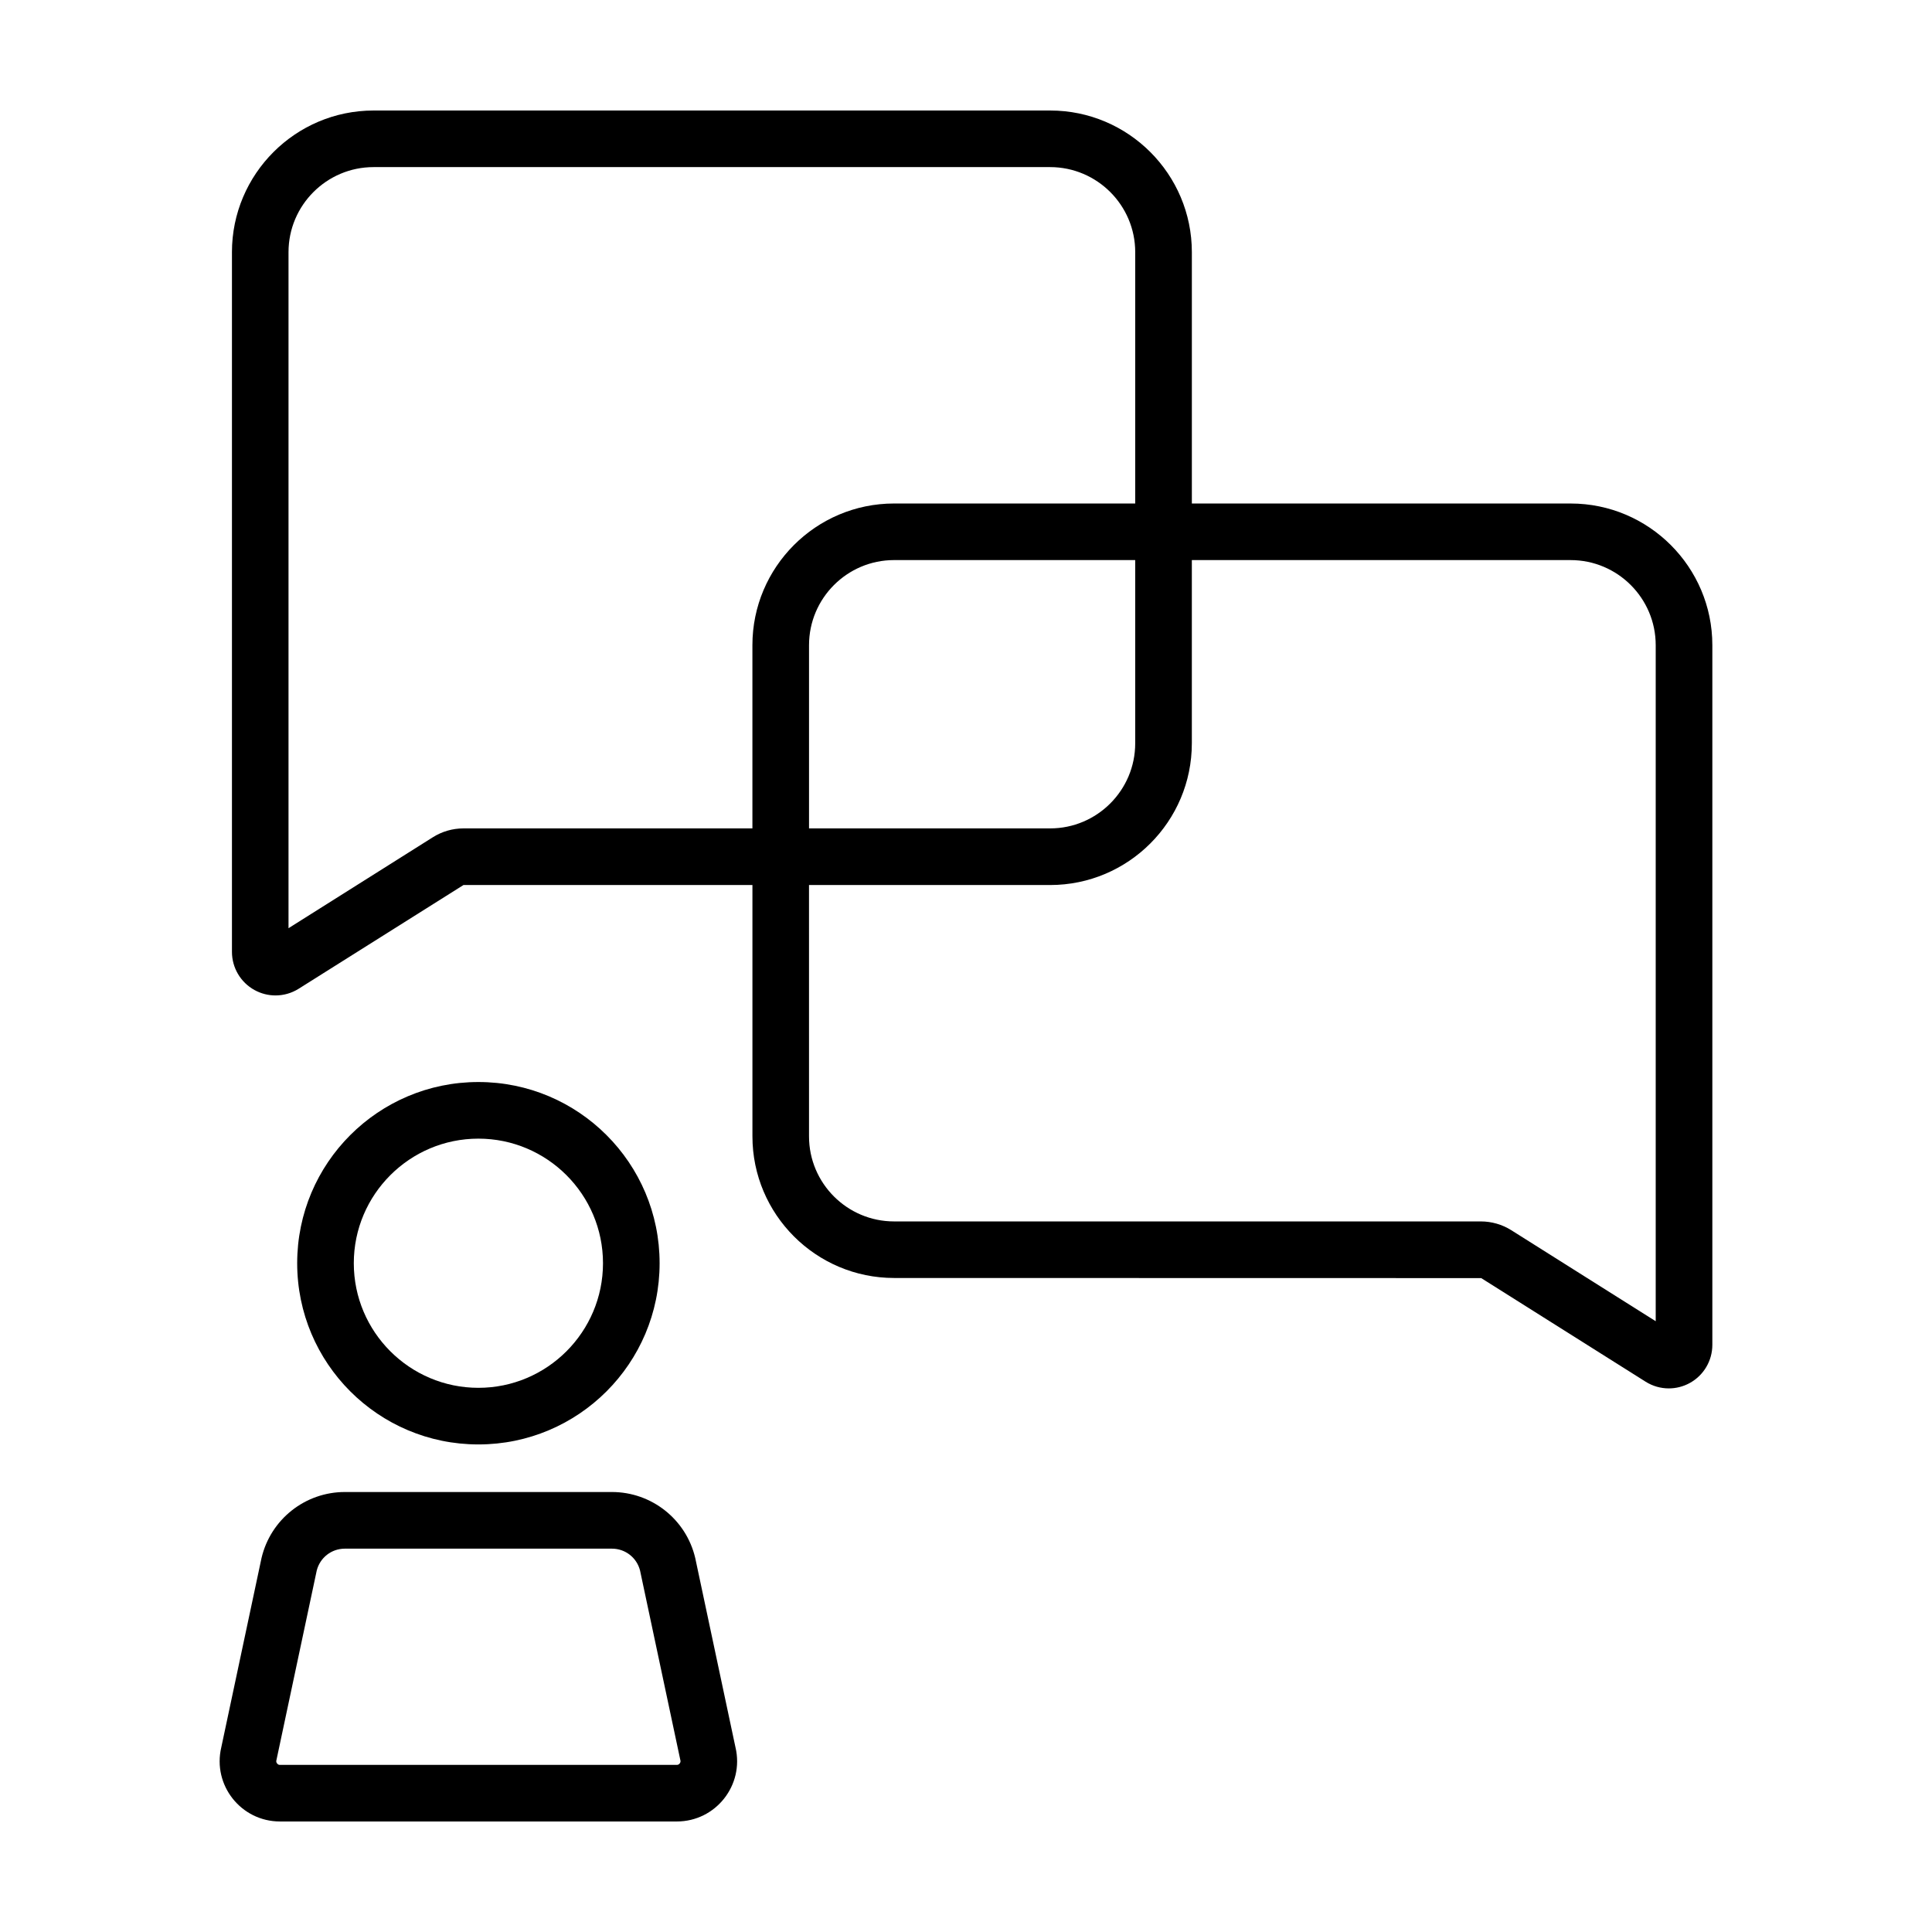 <?xml version="1.0" encoding="UTF-8"?>
<!-- The Best Svg Icon site in the world: iconSvg.co, Visit us! https://iconsvg.co -->
<svg fill="#000000" width="800px" height="800px" version="1.1" viewBox="144 144 512 512" xmlns="http://www.w3.org/2000/svg">
 <g>
  <path d="m270.78 526.79c26.52 0 48.023-21.496 48.023-48.023 0-26.52-21.504-48.02-48.023-48.02-26.52 0-48.023 21.496-48.023 48.02 0.004 26.523 21.504 48.023 48.023 48.023zm0-81.039c18.207 0 33.02 14.812 33.02 33.016 0 18.207-14.812 33.02-33.02 33.02-18.207 0-33.02-14.812-33.02-33.02 0-18.203 14.812-33.016 33.02-33.016z"/>
  <path d="m338.91 607.07-10.664-50.176c-2.41-10.254-11.559-17.496-22.086-17.496h-70.77c-10.531 0-19.672 7.246-22.086 17.496l-10.664 50.176c-2.363 10.031 5.246 19.641 15.555 19.641h105.16c10.305 0 17.918-9.609 15.555-19.641zm-14.785 4.269c-0.293 0.371-0.625 0.371-0.766 0.371l-105.16 0.004c-0.141 0-0.473 0-0.766-0.371-0.297-0.371-0.223-0.695-0.188-0.836l0.035-0.156 0.035-0.16 10.621-49.973c0.863-3.426 3.91-5.809 7.457-5.809h70.773c3.547 0 6.594 2.383 7.457 5.809l10.621 49.973 0.035 0.16 0.035 0.156c0.027 0.133 0.105 0.461-0.188 0.832z"/>
  <path d="m205.47 210.83v185.43c0 4.203 2.289 8.07 5.965 10.102 1.738 0.957 3.656 1.438 5.57 1.438 2.141 0 4.277-0.594 6.152-1.777l43.676-27.488h76.57v66.598c0 20.703 16.844 37.543 37.543 37.543l155.59 0.031 43.57 27.457c1.875 1.18 4.004 1.773 6.144 1.773 1.918 0 3.84-0.48 5.578-1.438 3.68-2.031 5.961-5.898 5.961-10.102v-185.42c0-20.703-16.844-37.543-37.543-37.543h-100.39v-66.605c0-20.703-16.84-37.543-37.543-37.543h-179.3c-20.699 0-37.543 16.84-37.543 37.543zm254.38 130.16v-48.559h100.39c12.43 0 22.539 10.113 22.539 22.547v179.16l-38.258-24.113c-2.434-1.531-5.234-2.336-8.105-2.336h-155.48c-12.43 0-22.539-10.113-22.539-22.539l-0.004-66.609h63.902c20.711 0 37.551-16.84 37.551-37.547zm-101.45 22.543v-48.559c0-12.43 10.113-22.547 22.539-22.547h63.902v48.559c0 12.43-10.113 22.547-22.539 22.547zm86.441-152.7v66.598h-63.902c-20.703 0-37.543 16.844-37.543 37.543v48.559h-76.57c-2.875 0-5.684 0.812-8.113 2.344l-38.254 24.105v-179.16c0-12.43 10.113-22.539 22.539-22.539h179.3c12.438 0.008 22.547 10.117 22.547 22.547z"/>
 </g>
</svg>